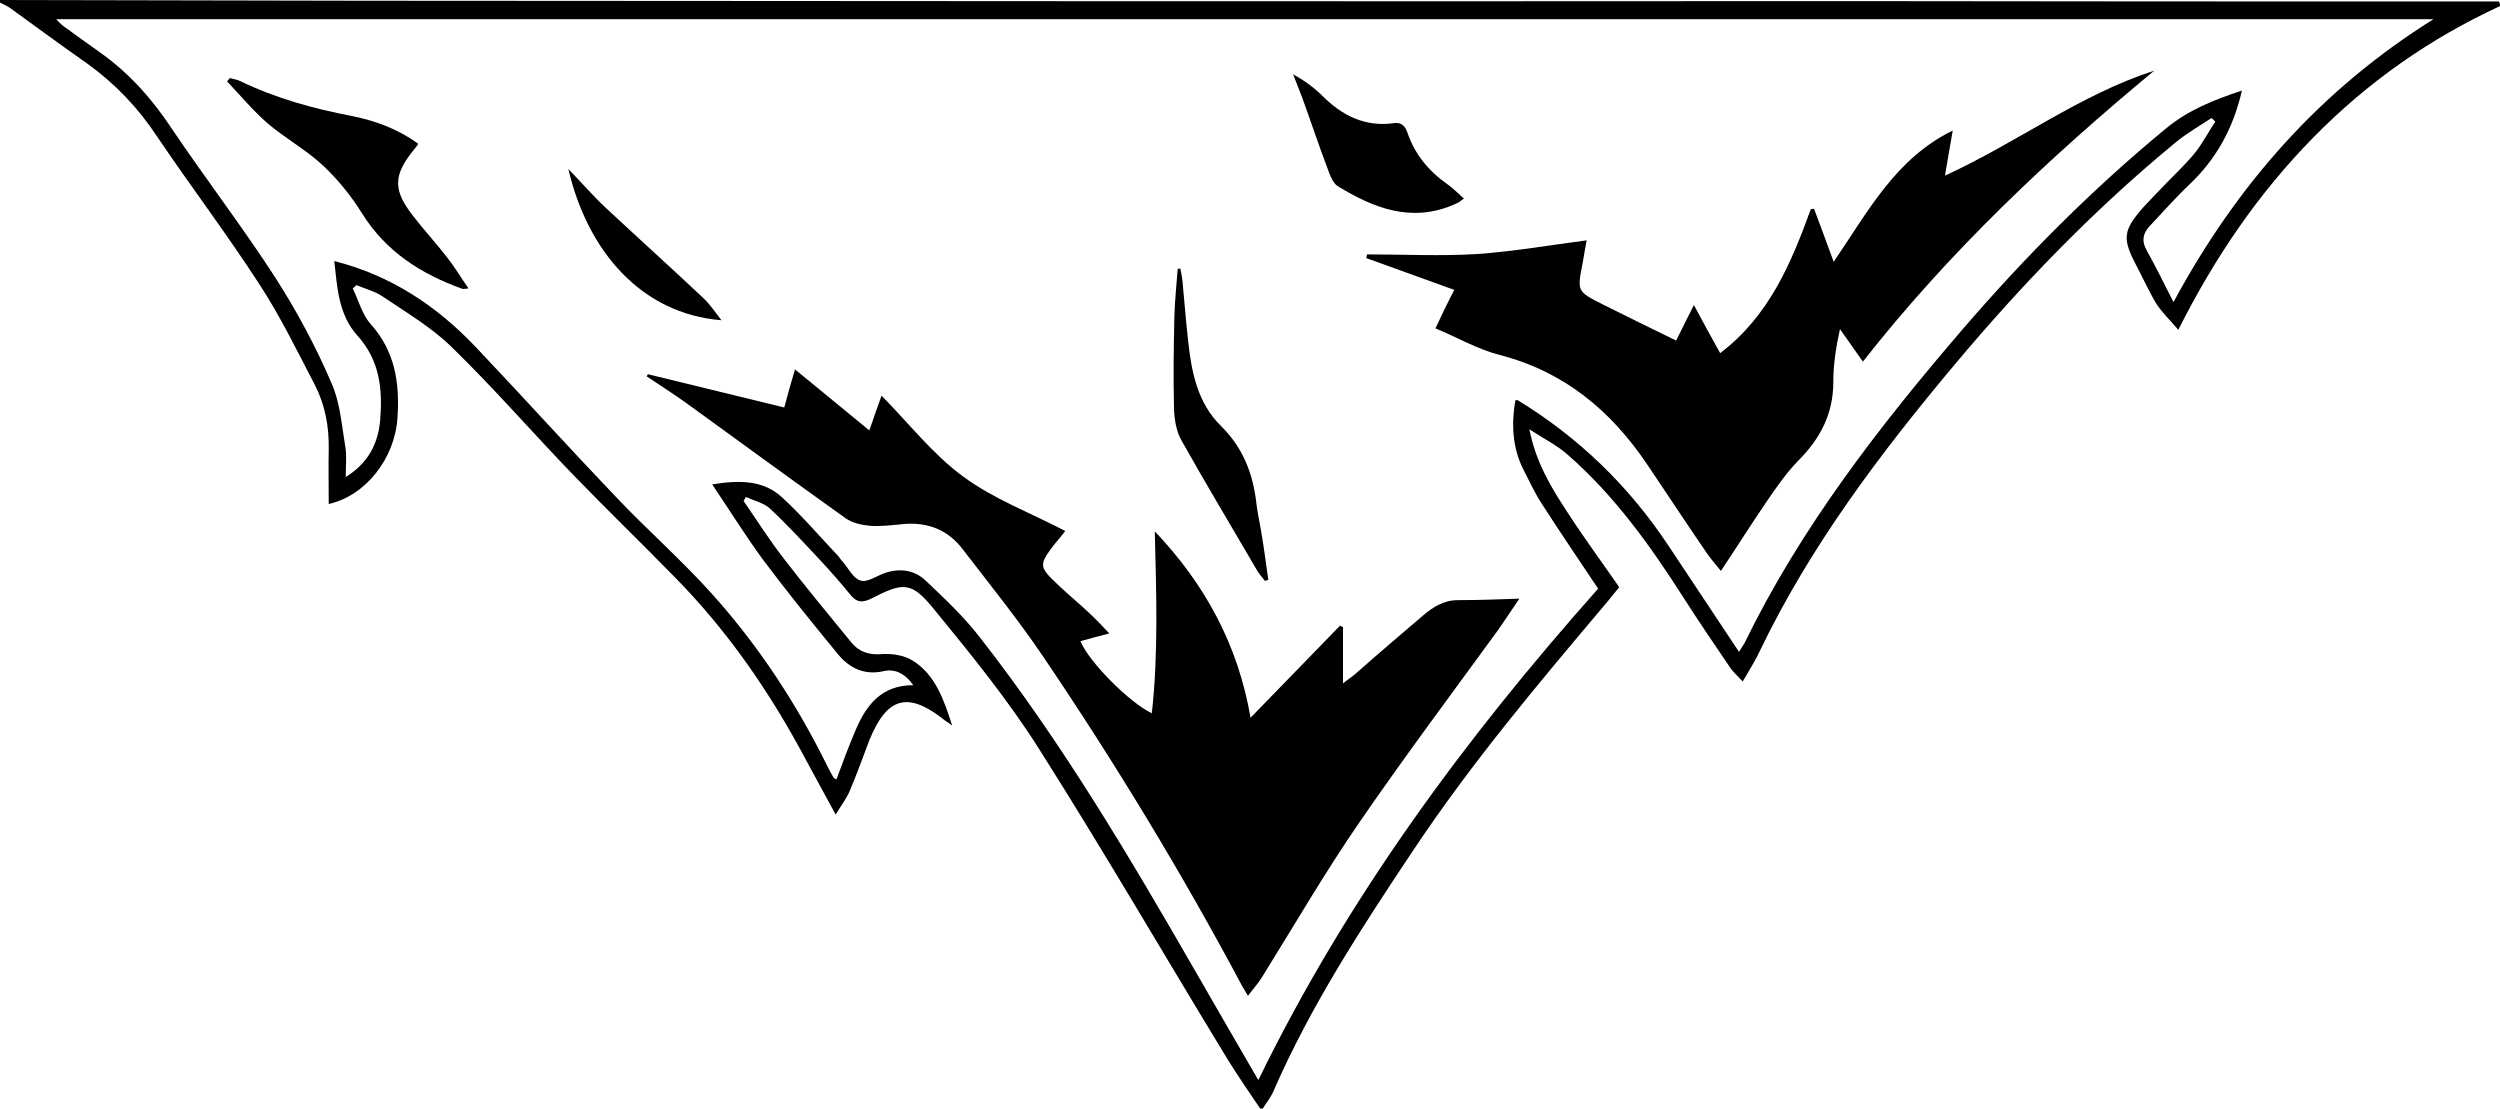 <?xml version="1.0" encoding="UTF-8"?> <!-- Generator: Adobe Illustrator 25.4.1, SVG Export Plug-In . SVG Version: 6.00 Build 0) --> <svg xmlns="http://www.w3.org/2000/svg" xmlns:xlink="http://www.w3.org/1999/xlink" id="Слой_1" x="0px" y="0px" viewBox="0 0 67.61 30" style="enable-background:new 0 0 67.61 30;" xml:space="preserve"> <g> <path d="M0,0.07C0.08,0.11,0.17,0.15,0.25,0.2c0.7,0.51,1.4,1.02,2.11,1.52c0.75,0.54,1.37,1.19,1.88,1.96 c0.91,1.35,1.89,2.64,2.77,4c0.57,0.87,1.03,1.82,1.51,2.74c0.27,0.53,0.38,1.11,0.37,1.71c-0.01,0.5,0,1,0,1.5 c0.99-0.22,1.79-1.22,1.86-2.34c0.06-0.92-0.06-1.78-0.72-2.52C9.8,8.52,9.7,8.13,9.54,7.8c0.03-0.03,0.07-0.06,0.1-0.09 c0.23,0.1,0.48,0.16,0.68,0.29c0.65,0.44,1.35,0.85,1.9,1.39c1.14,1.11,2.18,2.31,3.29,3.46c0.9,0.93,1.82,1.82,2.73,2.75 c1.44,1.46,2.59,3.13,3.55,4.94c0.25,0.47,0.51,0.93,0.81,1.49c0.17-0.28,0.3-0.45,0.38-0.64c0.17-0.4,0.32-0.81,0.47-1.21 c0.02-0.05,0.04-0.1,0.06-0.16c0.48-1.18,1.05-1.33,2.04-0.54c0.04,0.03,0.09,0.06,0.2,0.14c-0.23-0.72-0.46-1.37-1.06-1.75 c-0.23-0.15-0.57-0.2-0.85-0.18c-0.35,0.03-0.62-0.07-0.82-0.32c-0.61-0.75-1.23-1.49-1.82-2.26c-0.39-0.5-0.73-1.04-1.09-1.56 c0.02-0.04,0.04-0.07,0.06-0.11c0.22,0.1,0.49,0.16,0.66,0.32c0.48,0.45,0.92,0.93,1.37,1.41c0.28,0.3,0.55,0.61,0.81,0.93 c0.17,0.2,0.32,0.2,0.55,0.09c0.87-0.45,1.09-0.47,1.71,0.3c1,1.22,2,2.45,2.84,3.78c1.75,2.76,3.39,5.59,5.09,8.38 c0.28,0.45,0.58,0.89,0.88,1.33c0.02,0,0.04,0,0.07,0c0.09-0.15,0.21-0.29,0.28-0.45c1.01-2.32,2.38-4.42,3.78-6.52 c1.59-2.39,3.43-4.57,5.28-6.76c0.1-0.12,0.19-0.24,0.3-0.37c-0.47-0.68-0.95-1.33-1.39-2.01c-0.44-0.67-0.86-1.35-1.04-2.26 c0.4,0.26,0.76,0.44,1.04,0.69c1.27,1.11,2.24,2.47,3.14,3.88c0.41,0.64,0.83,1.26,1.26,1.89c0.08,0.11,0.19,0.21,0.33,0.36 c0.18-0.31,0.34-0.56,0.46-0.82c1.37-2.85,3.26-5.35,5.28-7.76c1.82-2.17,3.78-4.2,5.97-6c0.3-0.25,0.64-0.44,0.97-0.66 c0.03,0.03,0.07,0.07,0.1,0.1c-0.18,0.27-0.33,0.56-0.53,0.82c-0.24,0.3-0.53,0.57-0.8,0.85c-0.21,0.22-0.42,0.43-0.62,0.65 c-0.55,0.63-0.57,0.84-0.18,1.58c0.18,0.34,0.34,0.7,0.54,1.03c0.15,0.23,0.36,0.43,0.59,0.7c0.99-1.97,2.17-3.69,3.64-5.19 c1.47-1.5,3.16-2.69,5.07-3.57c-0.01-0.04-0.02-0.08-0.04-0.12c-0.12,0-0.25,0-0.37,0c-5.79,0-11.58,0-17.37-0.01 C36.49,0.04,23.16,0.03,9.82,0.02C6.55,0.01,3.27,0.01,0,0C0,0.02,0,0.04,0,0.07z M34.03,29.21c-0.59-1.02-1.15-1.98-1.7-2.94 c-1.79-3.11-3.61-6.19-5.82-9.02c-0.44-0.57-0.97-1.07-1.49-1.56c-0.3-0.28-0.7-0.33-1.1-0.19c-0.22,0.08-0.47,0.26-0.65,0.2 c-0.2-0.06-0.33-0.34-0.49-0.52c-0.04-0.04-0.07-0.09-0.1-0.13c-0.5-0.53-0.98-1.09-1.52-1.59c-0.51-0.48-1.16-0.48-1.9-0.36 c0.48,0.71,0.9,1.39,1.37,2.03c0.65,0.87,1.34,1.72,2.03,2.56c0.31,0.38,0.72,0.58,1.24,0.46c0.31-0.07,0.58,0.07,0.8,0.38 c-0.85,0-1.26,0.52-1.55,1.19c-0.19,0.44-0.36,0.9-0.53,1.36c-0.04-0.02-0.06-0.03-0.07-0.04c-0.06-0.1-0.11-0.19-0.16-0.29 c-0.83-1.69-1.85-3.25-3.1-4.65c-0.84-0.94-1.79-1.77-2.65-2.68c-1.27-1.33-2.5-2.69-3.76-4.02c-1.06-1.12-2.3-1.95-3.84-2.34 C9.12,7.76,9.15,8.5,9.66,9.07c0.62,0.68,0.69,1.47,0.62,2.31c-0.06,0.63-0.33,1.15-0.93,1.52c0-0.3,0.03-0.56-0.01-0.81 c-0.1-0.59-0.14-1.21-0.38-1.74C8.54,9.37,8.03,8.42,7.46,7.53C6.57,6.15,5.57,4.85,4.66,3.5C4.12,2.68,3.48,1.96,2.68,1.4 c-0.34-0.24-0.67-0.48-1-0.72C1.62,0.63,1.57,0.57,1.52,0.52c21.44,0,42.86,0,64.29,0c-3.04,1.9-5.31,4.46-7.03,7.65 c-0.26-0.51-0.48-0.96-0.72-1.39c-0.15-0.26-0.11-0.46,0.07-0.66c0.36-0.38,0.7-0.77,1.08-1.13c0.73-0.69,1.19-1.53,1.42-2.54 c-0.76,0.25-1.46,0.53-2.06,1.03c-1.99,1.64-3.8,3.46-5.48,5.41c-2.26,2.63-4.38,5.36-5.91,8.5c-0.04,0.07-0.09,0.14-0.15,0.24 c-0.66-0.99-1.29-1.94-1.92-2.89c-1.07-1.61-2.43-2.92-4.07-3.92c-0.01-0.01-0.04,0.01-0.06,0.01c-0.11,0.65-0.08,1.29,0.23,1.89 c0.16,0.31,0.3,0.62,0.49,0.91c0.49,0.76,0.99,1.5,1.52,2.29C39.64,19.95,36.45,24.25,34.03,29.21z"></path> <path d="M41.09,16.19c-0.56,0.02-1.11,0.04-1.66,0.04c-0.39,0-0.68,0.19-0.95,0.42c-0.61,0.52-1.22,1.04-1.82,1.57 c-0.09,0.08-0.19,0.14-0.34,0.26c0-0.55,0-1.04,0-1.52c-0.03-0.01-0.06-0.03-0.08-0.04c-0.79,0.81-1.58,1.63-2.42,2.49 c-0.34-1.98-1.24-3.62-2.59-5.04c0.04,1.64,0.1,3.28-0.08,4.92c-0.61-0.29-1.71-1.4-1.93-1.95c0.24-0.07,0.48-0.13,0.78-0.21 c-0.19-0.2-0.36-0.38-0.54-0.55c-0.33-0.31-0.69-0.6-1.01-0.92c-0.32-0.32-0.31-0.43-0.04-0.8c0.13-0.18,0.28-0.34,0.4-0.5 c-0.94-0.49-1.93-0.86-2.76-1.47c-0.82-0.6-1.47-1.44-2.21-2.19c-0.1,0.28-0.21,0.59-0.33,0.94c-0.66-0.54-1.3-1.07-2.01-1.65 c-0.11,0.37-0.19,0.65-0.29,1.03c-1.23-0.3-2.46-0.6-3.69-0.9c-0.01,0.02-0.02,0.04-0.03,0.06c0.36,0.24,0.72,0.47,1.07,0.72 c1.43,1.04,2.86,2.08,4.3,3.11c0.18,0.13,0.44,0.19,0.67,0.21c0.31,0.02,0.62-0.02,0.93-0.05c0.65-0.05,1.19,0.17,1.58,0.69 c0.73,0.95,1.49,1.89,2.16,2.88c1.95,2.88,3.76,5.86,5.4,8.94c0.04,0.07,0.08,0.13,0.15,0.25c0.15-0.2,0.29-0.35,0.39-0.52 c0.87-1.4,1.7-2.83,2.63-4.18c1.21-1.76,2.49-3.47,3.75-5.2C40.72,16.73,40.92,16.45,41.09,16.19z"></path> <path d="M52.6,4.75c0.07-0.44,0.14-0.8,0.21-1.22c-1.55,0.76-2.29,2.19-3.22,3.55c-0.19-0.52-0.36-0.98-0.53-1.43 c-0.03,0-0.06,0-0.09,0.01c-0.53,1.46-1.13,2.89-2.45,3.89c-0.24-0.43-0.47-0.85-0.71-1.3c-0.17,0.34-0.32,0.63-0.48,0.96 c-0.68-0.33-1.33-0.65-1.99-0.98c-0.69-0.35-0.69-0.35-0.54-1.11c0.04-0.22,0.07-0.43,0.11-0.62c-1,0.13-1.98,0.3-2.96,0.37 c-0.99,0.06-1.99,0.01-2.98,0.01c-0.01,0.03-0.01,0.07-0.02,0.1c0.78,0.28,1.57,0.57,2.38,0.86C39.15,8.18,39,8.5,38.82,8.88 c0.6,0.25,1.15,0.57,1.74,0.72c1.74,0.45,3,1.5,3.98,2.95c0.54,0.8,1.07,1.61,1.62,2.41c0.1,0.15,0.23,0.29,0.38,0.48 c0.44-0.66,0.83-1.28,1.24-1.88c0.26-0.38,0.53-0.77,0.85-1.1c0.6-0.6,0.95-1.27,0.95-2.13c0-0.46,0.07-0.93,0.18-1.43 c0.19,0.27,0.38,0.54,0.62,0.88c2.33-2.97,5.02-5.5,7.88-7.87C56.25,2.56,54.56,3.85,52.6,4.75z"></path> <path d="M12.67,7.8c-0.21-0.3-0.38-0.59-0.58-0.84c-0.29-0.38-0.62-0.73-0.91-1.11c-0.56-0.71-0.55-1.11,0.02-1.81 c0.03-0.04,0.07-0.08,0.11-0.15c-0.54-0.4-1.15-0.62-1.78-0.75c-1.05-0.2-2.07-0.48-3.04-0.95C6.41,2.15,6.31,2.14,6.22,2.11 C6.19,2.14,6.17,2.17,6.14,2.2c0.36,0.38,0.7,0.79,1.09,1.13c0.48,0.41,1.05,0.72,1.51,1.15C9.14,4.86,9.5,5.3,9.79,5.77 c0.65,1.04,1.6,1.64,2.71,2.04C12.53,7.82,12.57,7.81,12.67,7.8z"></path> <path d="M39.59,5.37c-0.16-0.14-0.29-0.28-0.45-0.39c-0.51-0.36-0.88-0.81-1.08-1.4C38,3.42,37.91,3.3,37.7,3.33 c-0.78,0.11-1.4-0.2-1.94-0.74c-0.22-0.22-0.48-0.41-0.79-0.58c0.08,0.21,0.17,0.42,0.25,0.64c0.23,0.63,0.44,1.27,0.68,1.9 c0.06,0.17,0.14,0.39,0.27,0.48c0.98,0.6,2.01,1.01,3.18,0.49c0.04-0.02,0.08-0.04,0.12-0.06C39.49,5.44,39.52,5.42,39.59,5.37z"></path> <path d="M31.85,7.27c-0.03,0.43-0.08,0.86-0.09,1.29c-0.02,0.83-0.03,1.67-0.01,2.5c0.01,0.28,0.06,0.59,0.19,0.83 c0.66,1.18,1.36,2.34,2.04,3.51c0.06,0.11,0.15,0.21,0.23,0.31c0.03-0.01,0.06-0.02,0.09-0.03c-0.06-0.41-0.11-0.82-0.18-1.23 c-0.04-0.27-0.11-0.55-0.14-0.82c-0.09-0.81-0.36-1.52-0.96-2.11c-0.64-0.63-0.8-1.47-0.89-2.32c-0.06-0.53-0.1-1.06-0.15-1.59 c-0.01-0.12-0.04-0.23-0.06-0.35C31.9,7.27,31.87,7.27,31.85,7.27z"></path> <path d="M19.51,8.66c-0.18-0.23-0.31-0.43-0.48-0.59c-0.88-0.83-1.78-1.64-2.67-2.47c-0.32-0.3-0.61-0.64-0.99-1.03 C15.89,6.8,17.35,8.49,19.51,8.66z"></path> </g> </svg> 
